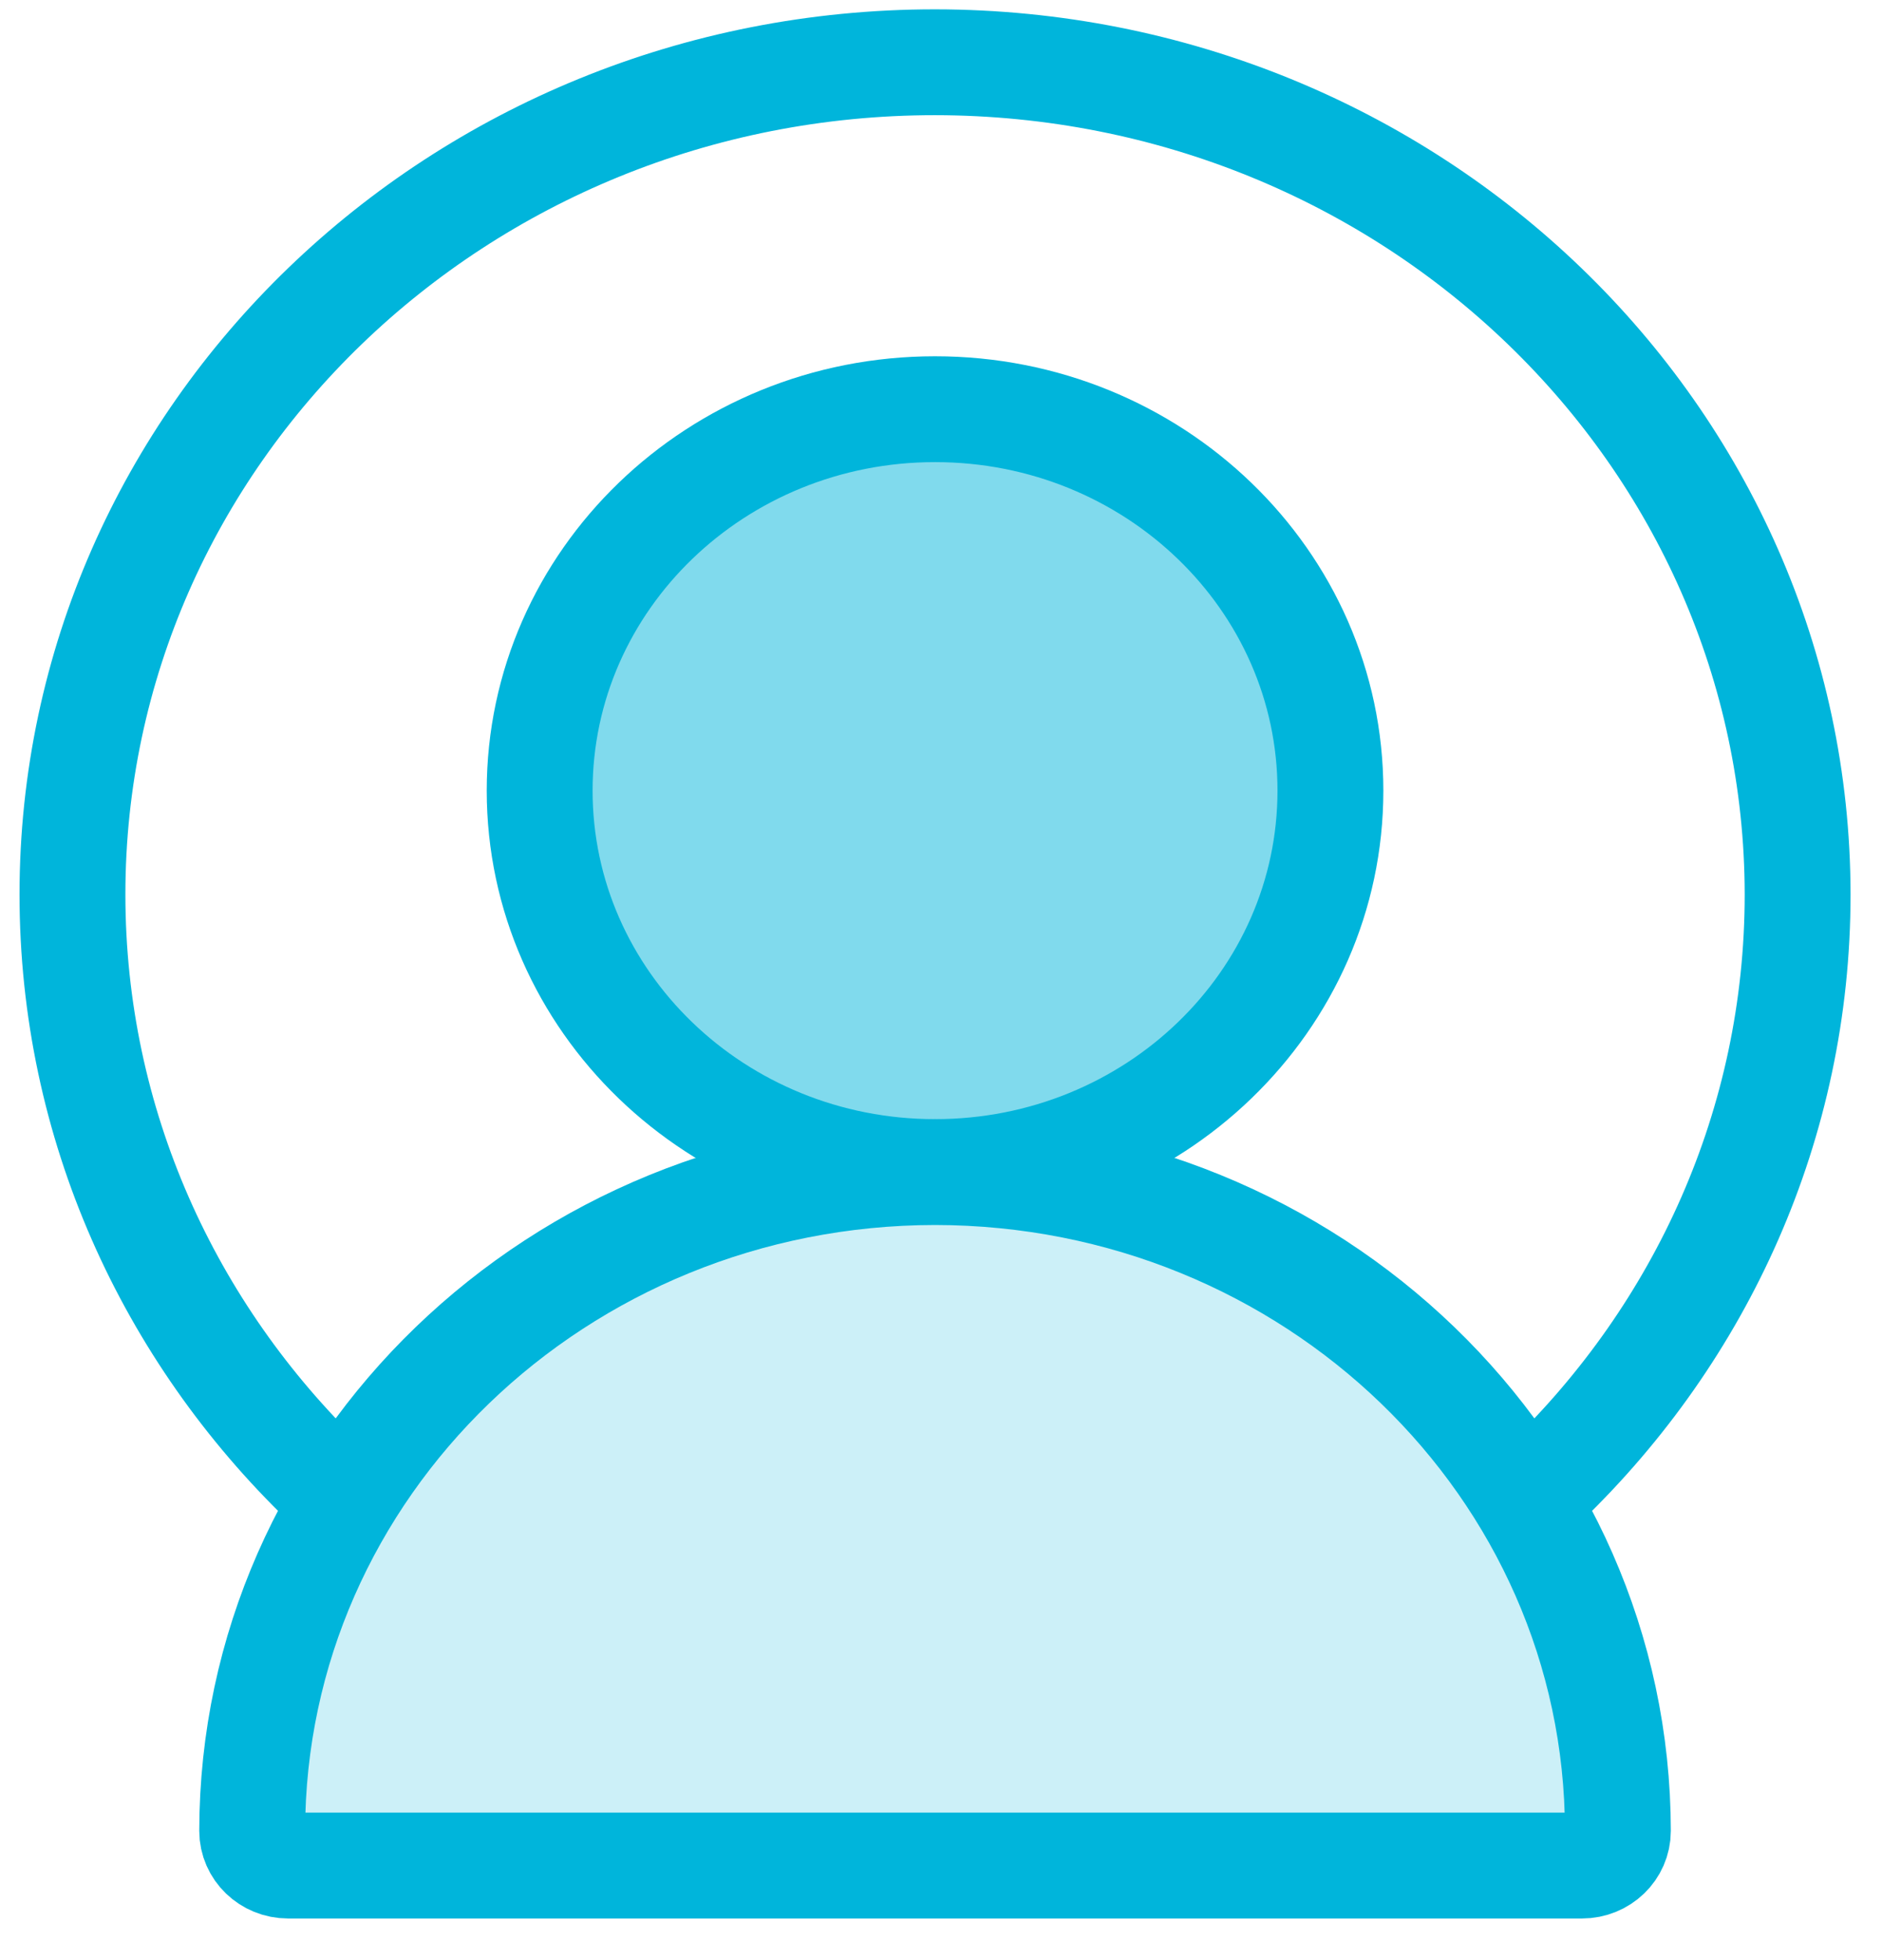 <?xml version="1.0" encoding="UTF-8"?>
<svg width="24px" height="25px" viewBox="0 0 24 25" version="1.1" xmlns="http://www.w3.org/2000/svg" xmlns:xlink="http://www.w3.org/1999/xlink">
    <title>Group 11</title>
    <g id="Desktop" stroke="none" stroke-width="1" fill="none" fill-rule="evenodd">
        <g id="KalifaConsultores-Servicios-SegurosEmpresariales" transform="translate(-563, -2821)">
            <g id="Group-35-Copy-4" transform="translate(524, 2795)">
                <g id="Group-34" transform="translate(30.924, 18.794)">
                    <g id="Group-11" transform="translate(9, 8)">
                        <path d="M11,0 C4.925,0 0,4.752 0,10.614 C0,16.476 4.925,21.228 11,21.228 C17.075,21.228 22,16.476 22,10.614 C21.994,4.755 17.073,0.006 11,0 Z" id="Stroke-1" stroke="#00B5DB" stroke-width="1.35"></path>
                        <path d="M11,14.155 C13.785,14.155 16.042,11.977 16.042,9.29 C16.042,6.603 13.785,4.425 11,4.425 C8.215,4.425 5.958,6.603 5.958,9.29 C5.958,11.977 8.215,14.155 11,14.155" id="Fill-3" fill="#80DAED"></path>
                        <path d="M11,14.155 C13.785,14.155 16.042,11.977 16.042,9.29 C16.042,6.603 13.785,4.425 11,4.425 C8.215,4.425 5.958,6.603 5.958,9.29 C5.958,11.977 8.215,14.155 11,14.155 Z" id="Stroke-5" stroke="#00B5DB" stroke-width="1.35"></path>
                        <path d="M11,14.155 C6.193,14.16 2.297,17.919 2.292,22.558 C2.292,22.802 2.497,23 2.75,23 L19.25,23 C19.503,23 19.708,22.802 19.708,22.558 C19.703,17.919 15.807,14.16 11,14.155" id="Fill-7" fill="#CCF0F8"></path>
                        <path d="M11,14.155 C6.193,14.16 2.297,17.919 2.292,22.558 C2.292,22.802 2.497,23 2.75,23 L19.25,23 C19.503,23 19.708,22.802 19.708,22.558 C19.703,17.919 15.807,14.16 11,14.155 Z" id="Stroke-9" stroke="#00B5DB" stroke-width="1.35"></path>
                    </g>
                </g>
            </g>
        </g>
    </g>
</svg>